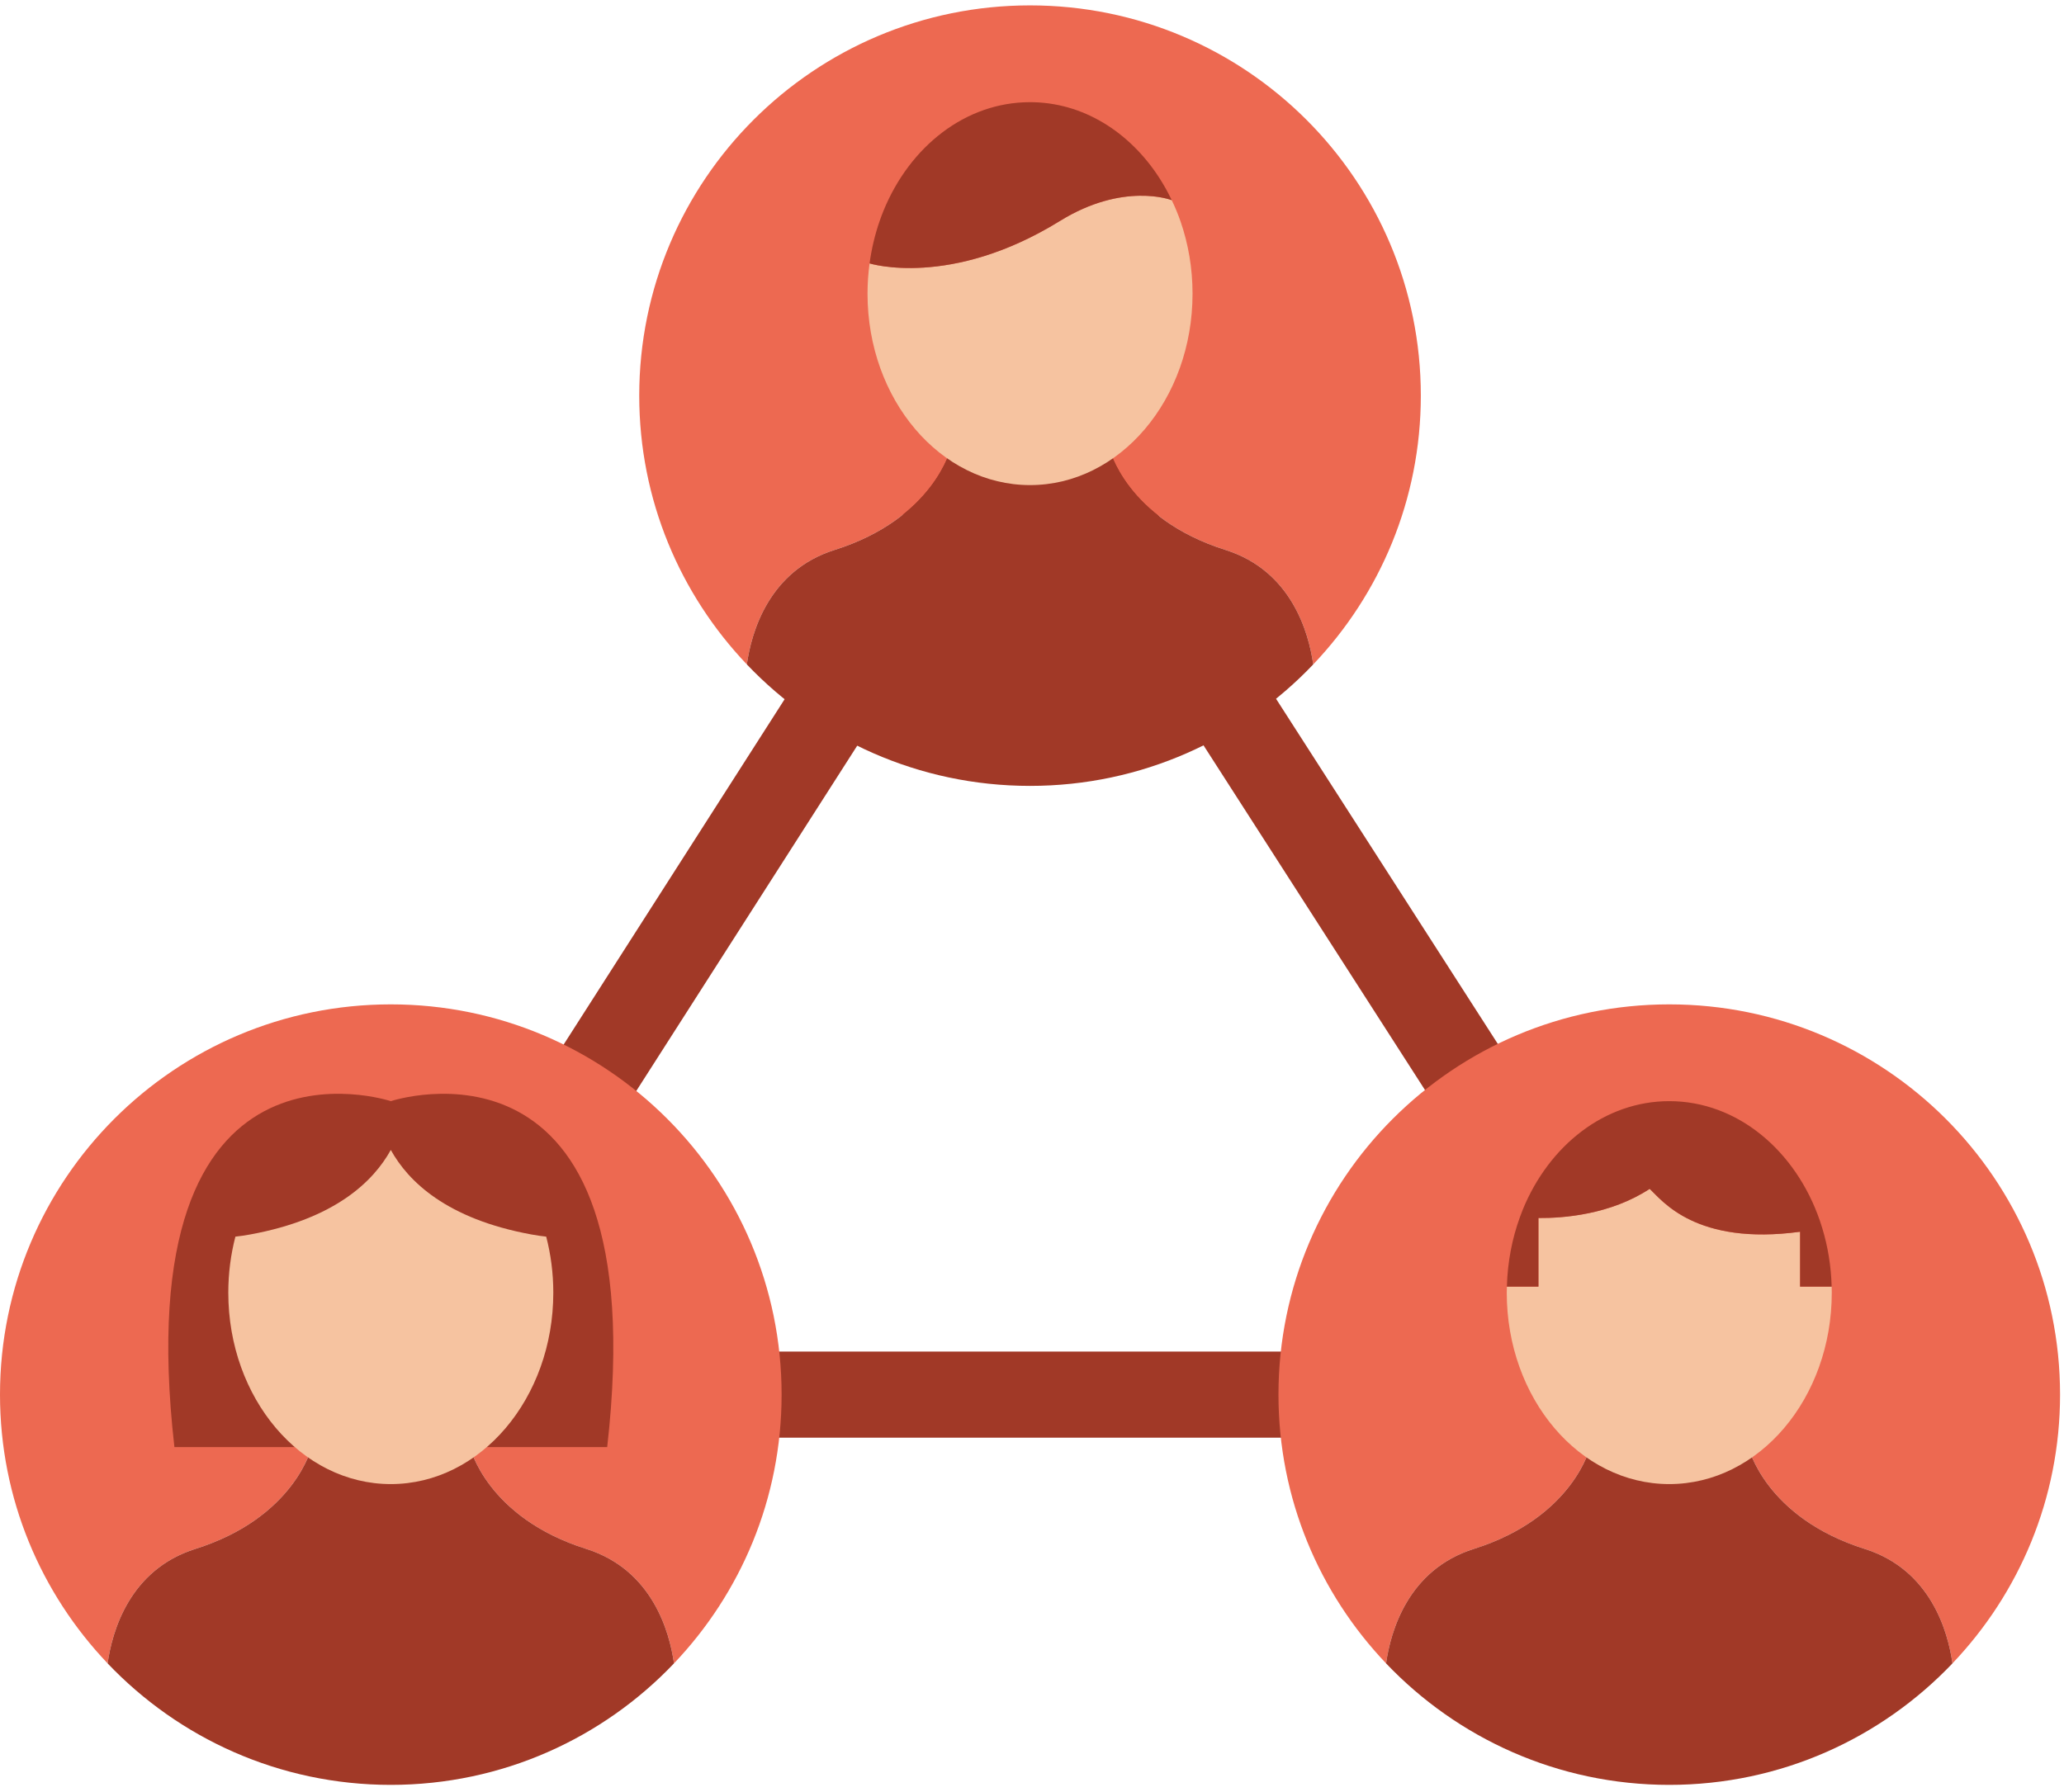 <?xml version="1.0" encoding="UTF-8"?>
<svg width="228px" height="198px" viewBox="0 0 228 198" version="1.1" xmlns="http://www.w3.org/2000/svg" xmlns:xlink="http://www.w3.org/1999/xlink">
    <!-- Generator: Sketch 59.1 (86144) - https://sketch.com -->
    <title>ill/network</title>
    <desc>Created with Sketch.</desc>
    <g id="Desktop" stroke="none" stroke-width="1" fill="none" fill-rule="evenodd">
        <g id="Rådgivning-&amp;-tjänster" transform="translate(-941, -3125)">
            <g id="ill/network" transform="translate(941, 3125)">
                <g id="Group-29">
                    <polygon id="Stroke-1" fill="#A13927" fill-rule="nonzero" points="43.17 158.846 184.396 158.846 184.396 149.332 43.17 149.332"></polygon>
                    <polygon id="Stroke-2" fill="#A13927" fill-rule="nonzero" points="47.183 156.651 117.796 46.275 109.77 41.152 39.157 151.528"></polygon>
                    <polygon id="Stroke-3" fill="#A13927" fill-rule="nonzero" points="188.7 151.52 117.792 41.145 109.775 46.282 180.683 156.658"></polygon>
                    <g id="Group-28" transform="translate(0, 0.397)">
                        <path d="M162.8,170.743 C173.815,167.267 175.652,159.486 175.652,159.486 L193.14,159.486 C193.14,159.486 194.976,167.267 205.992,170.743 C213.289,173.045 215.185,179.898 215.678,183.388 C223.039,175.655 227.565,165.205 227.565,153.692 C227.565,129.878 208.238,110.574 184.395,110.574 C160.554,110.574 141.226,129.878 141.226,153.692 C141.226,165.205 145.752,175.655 153.113,183.388 C153.606,179.898 155.502,173.045 162.8,170.743" id="Fill-4" fill="#ED6951"></path>
                        <path d="M184.396,196.811 C196.711,196.811 207.814,191.651 215.679,183.388 C215.186,179.898 213.289,173.045 205.992,170.742 C194.976,167.266 193.139,159.487 193.139,159.487 L175.652,159.487 C175.652,159.487 173.815,167.266 162.8,170.742 C155.502,173.045 153.606,179.898 153.112,183.388 C160.978,191.651 172.08,196.811 184.396,196.811" id="Fill-6" fill="#A13927"></path>
                        <path d="M198.847,135.697 C187.309,137.255 183.614,132.246 182.233,130.958 C177.899,133.799 172.739,134.203 169.944,134.179 L169.944,141.759 L166.459,141.759 C166.453,141.98 166.444,142.2 166.444,142.422 C166.444,154.106 174.481,163.577 184.396,163.577 C194.31,163.577 202.347,154.106 202.347,142.422 C202.347,142.201 202.34,141.979 202.335,141.759 L198.847,141.759 L198.847,135.697 Z" id="Fill-8" fill="#F6C3A0"></path>
                        <path d="M169.461,134.171 C169.481,134.171 169.501,134.172 169.521,134.172 C169.501,134.172 169.482,134.171 169.461,134.171 L169.461,134.171 Z M198.846,141.759 L202.335,141.759 C202.275,139.494 201.913,137.32 201.294,135.289 C201.21,135.011 201.122,134.736 201.029,134.464 C198.36,126.726 191.92,121.267 184.396,121.267 C177.274,121.267 171.122,126.154 168.22,133.237 C168.108,133.511 168.005,133.791 167.902,134.071 C167.037,136.442 166.531,139.036 166.459,141.759 L169.944,141.759 L169.944,134.18 C172.738,134.203 177.9,133.798 182.233,130.958 C183.614,132.246 187.309,137.255 198.847,135.698 L198.846,135.698 L198.846,141.759 Z" id="Fill-10" fill="#A13927"></path>
                        <path d="M92.187,60.367 C103.202,56.89 105.039,49.11 105.039,49.11 L122.527,49.11 C122.527,49.11 124.363,56.89 135.379,60.367 C142.676,62.67 144.573,69.521 145.066,73.013 C152.426,65.279 156.952,54.829 156.952,43.316 C156.952,19.502 137.625,0.198 113.782,0.198 C89.941,0.198 70.613,19.502 70.613,43.316 C70.613,54.829 75.139,65.279 82.5,73.013 C82.994,69.521 84.889,62.67 92.187,60.367" id="Fill-12" fill="#ED6951"></path>
                        <path d="M113.783,86.435 C126.098,86.435 137.201,81.275 145.066,73.013 C144.573,69.522 142.676,62.67 135.379,60.367 C124.363,56.891 122.526,49.11 122.526,49.11 L105.039,49.11 C105.039,49.11 103.202,56.891 92.187,60.367 C84.889,62.67 82.993,69.522 82.5,73.013 C90.365,81.275 101.467,86.435 113.783,86.435" id="Fill-14" fill="#A13927"></path>
                        <path d="M130.416,24.088 C130.133,23.27 129.804,22.482 129.438,21.72 C129.351,21.686 124.101,19.682 117.082,24.019 C104.999,31.485 96.098,28.72 96.058,28.707 C95.911,29.795 95.831,30.91 95.831,32.047 C95.831,43.729 103.868,53.2 113.783,53.2 C123.697,53.2 131.734,43.729 131.734,32.047 C131.734,29.23 131.263,26.546 130.416,24.088" id="Fill-16" fill="#F6C3A0"></path>
                        <path d="M117.082,24.019 C124.101,19.682 129.35,21.686 129.438,21.72 C129.025,20.859 128.566,20.033 128.06,19.25 C124.782,14.176 119.612,10.892 113.783,10.892 C106.661,10.892 100.509,15.779 97.607,22.862 C97.449,23.245 97.304,23.636 97.167,24.033 C96.652,25.515 96.278,27.08 96.058,28.707 C96.097,28.72 104.999,31.485 117.082,24.019" id="Fill-18" fill="#A13927"></path>
                        <path d="M21.573,170.743 C32.589,167.267 34.426,159.486 34.426,159.486 L51.914,159.486 C51.914,159.486 53.75,167.267 64.766,170.743 C72.063,173.045 73.959,179.898 74.453,183.388 C81.813,175.655 86.34,165.205 86.34,153.692 C86.34,129.878 67.011,110.574 43.17,110.574 C19.328,110.574 0,129.878 0,153.692 C0,165.205 4.526,175.655 11.887,183.388 C12.38,179.898 14.276,173.045 21.573,170.743" id="Fill-20" fill="#ED6951"></path>
                        <path d="M43.17,196.811 C55.485,196.811 66.588,191.651 74.453,183.388 C73.959,179.898 72.063,173.045 64.766,170.742 C53.75,167.266 51.914,159.487 51.914,159.487 L34.426,159.487 C34.426,159.487 32.59,167.266 21.574,170.742 C14.276,173.045 12.38,179.898 11.887,183.388 C19.751,191.651 30.854,196.811 43.17,196.811" id="Fill-22" fill="#A13927"></path>
                        <path d="M43.17,121.268 C43.17,121.268 13.808,111.517 19.266,159.486 L67.074,159.486 C72.531,111.517 43.17,121.268 43.17,121.268" id="Fill-24" fill="#A13927"></path>
                        <path d="M43.17,126.658 C41.255,130.12 37.023,134.277 27.651,135.995 C27.047,136.106 26.503,136.184 26.003,136.237 C25.496,138.194 25.219,140.27 25.219,142.422 C25.219,154.105 33.256,163.577 43.17,163.577 C53.084,163.577 61.121,154.105 61.121,142.422 C61.121,140.27 60.844,138.194 60.336,136.237 C59.836,136.184 59.292,136.106 58.689,135.995 C49.316,134.277 45.084,130.12 43.17,126.658" id="Fill-26" fill="#F6C3A0"></path>
                    </g>
                </g>
            </g>
        </g>
    </g>
</svg>